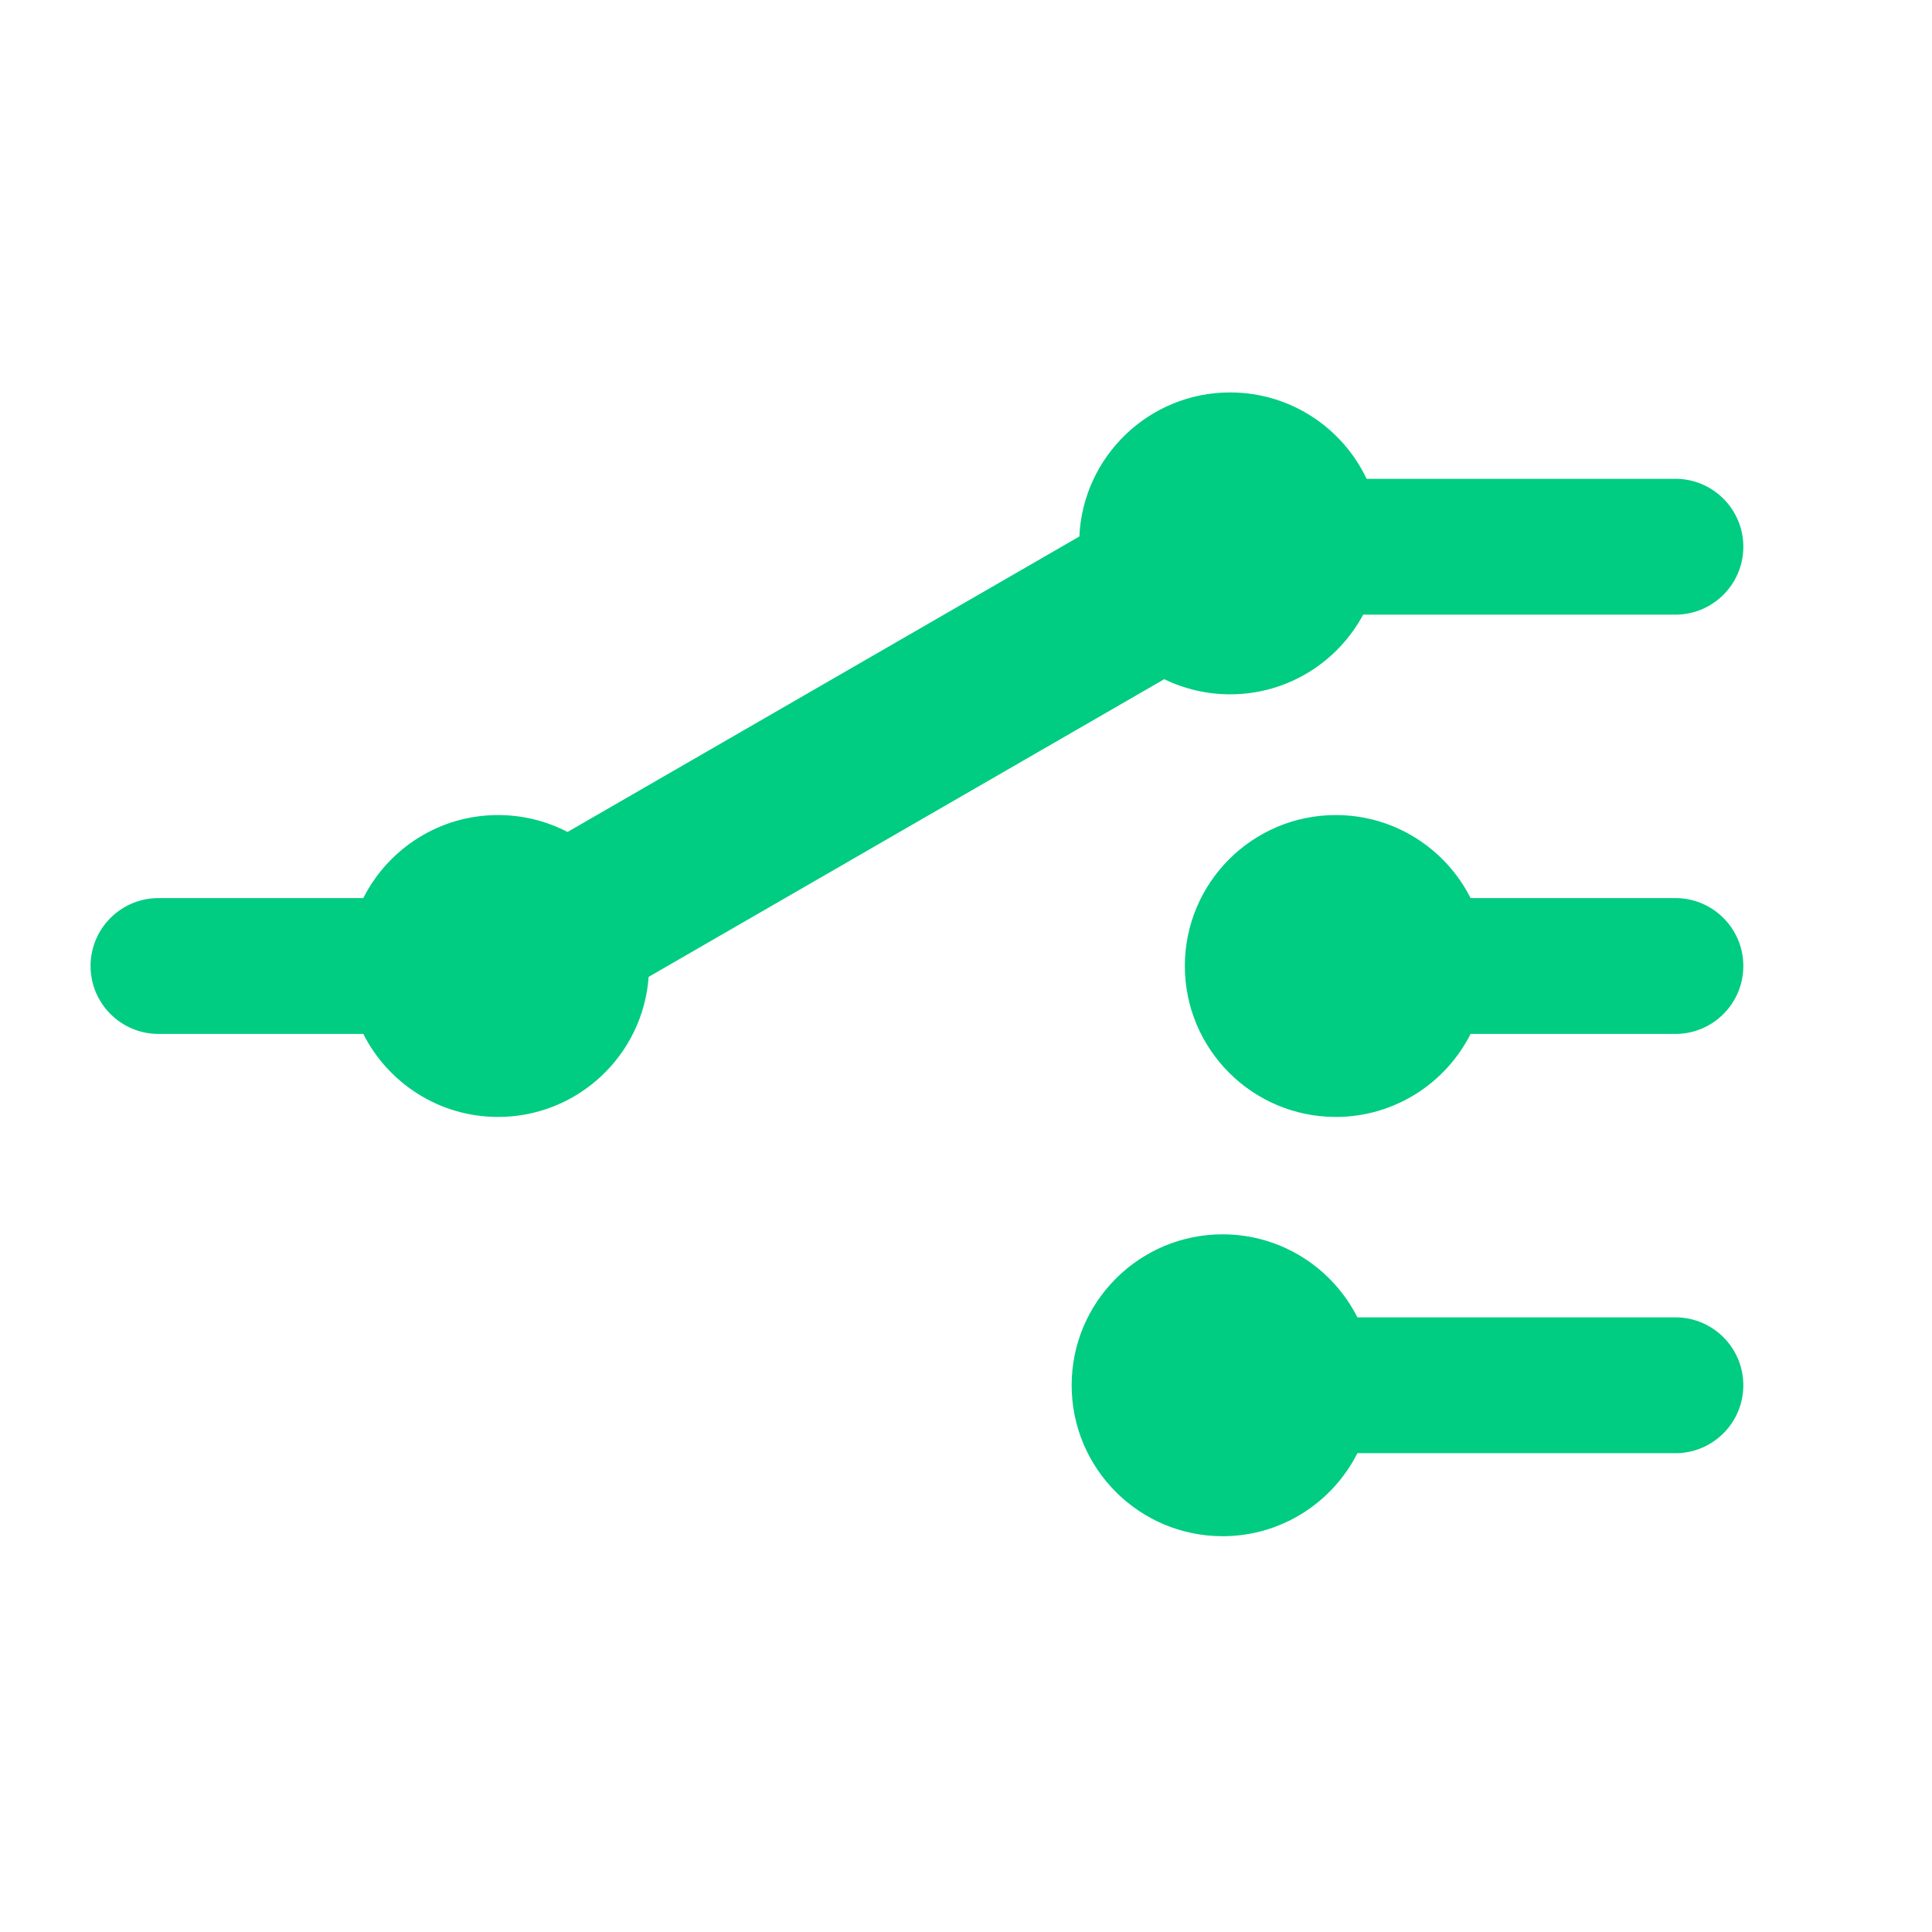<?xml version="1.0" encoding="UTF-8" standalone="no"?><!DOCTYPE svg PUBLIC "-//W3C//DTD SVG 1.1//EN" "http://www.w3.org/Graphics/SVG/1.1/DTD/svg11.dtd"><svg width="100%" height="100%" viewBox="0 0 128 128" version="1.1" xmlns="http://www.w3.org/2000/svg" xmlns:xlink="http://www.w3.org/1999/xlink" xml:space="preserve" xmlns:serif="http://www.serif.com/" style="fill-rule:evenodd;clip-rule:evenodd;stroke-linejoin:round;stroke-miterlimit:2;"><rect id="Přepínače-linek" serif:id="Přepínače linek" x="0" y="0" width="128" height="128" style="fill:none;"/><path d="M97.431,68.5c-1.648,3.261 -5.03,5.5 -8.931,5.5c-5.519,0 -10,-4.481 -10,-10c-0,-5.519 4.481,-10 10,-10c3.901,0 7.283,2.239 8.931,5.5l13.569,0c2.484,-0 4.5,2.016 4.5,4.5c0,2.484 -2.016,4.5 -4.5,4.5l-13.569,0Zm-73.362,0l-13.569,0c-2.484,-0 -4.5,-2.016 -4.5,-4.5c0,-2.484 2.016,-4.5 4.5,-4.5l13.569,0c1.648,-3.261 5.03,-5.5 8.931,-5.5c1.659,0 3.224,0.405 4.601,1.121l33.909,-19.577c0.239,-5.308 4.624,-9.544 9.99,-9.544c3.989,-0 7.436,2.341 9.04,5.722l20.46,0c2.484,0 4.5,2.017 4.5,4.5c-0,2.484 -2.016,4.5 -4.5,4.5l-20.685,0c-1.687,3.141 -5.003,5.278 -8.815,5.278c-1.565,0 -3.046,-0.36 -4.365,-1.002l-34.161,19.722c-0.369,5.184 -4.697,9.28 -9.974,9.28c-3.901,0 -7.283,-2.239 -8.931,-5.5Zm65.862,27.778c-1.648,3.261 -5.03,5.5 -8.931,5.5c-5.519,-0 -10,-4.481 -10,-10c-0,-5.519 4.481,-10 10,-10c3.901,-0 7.283,2.238 8.931,5.5l21.069,-0c2.484,-0 4.5,2.016 4.5,4.5c0,2.483 -2.016,4.5 -4.5,4.5l-21.069,-0Z" style="fill:#00cc82;"/></svg>